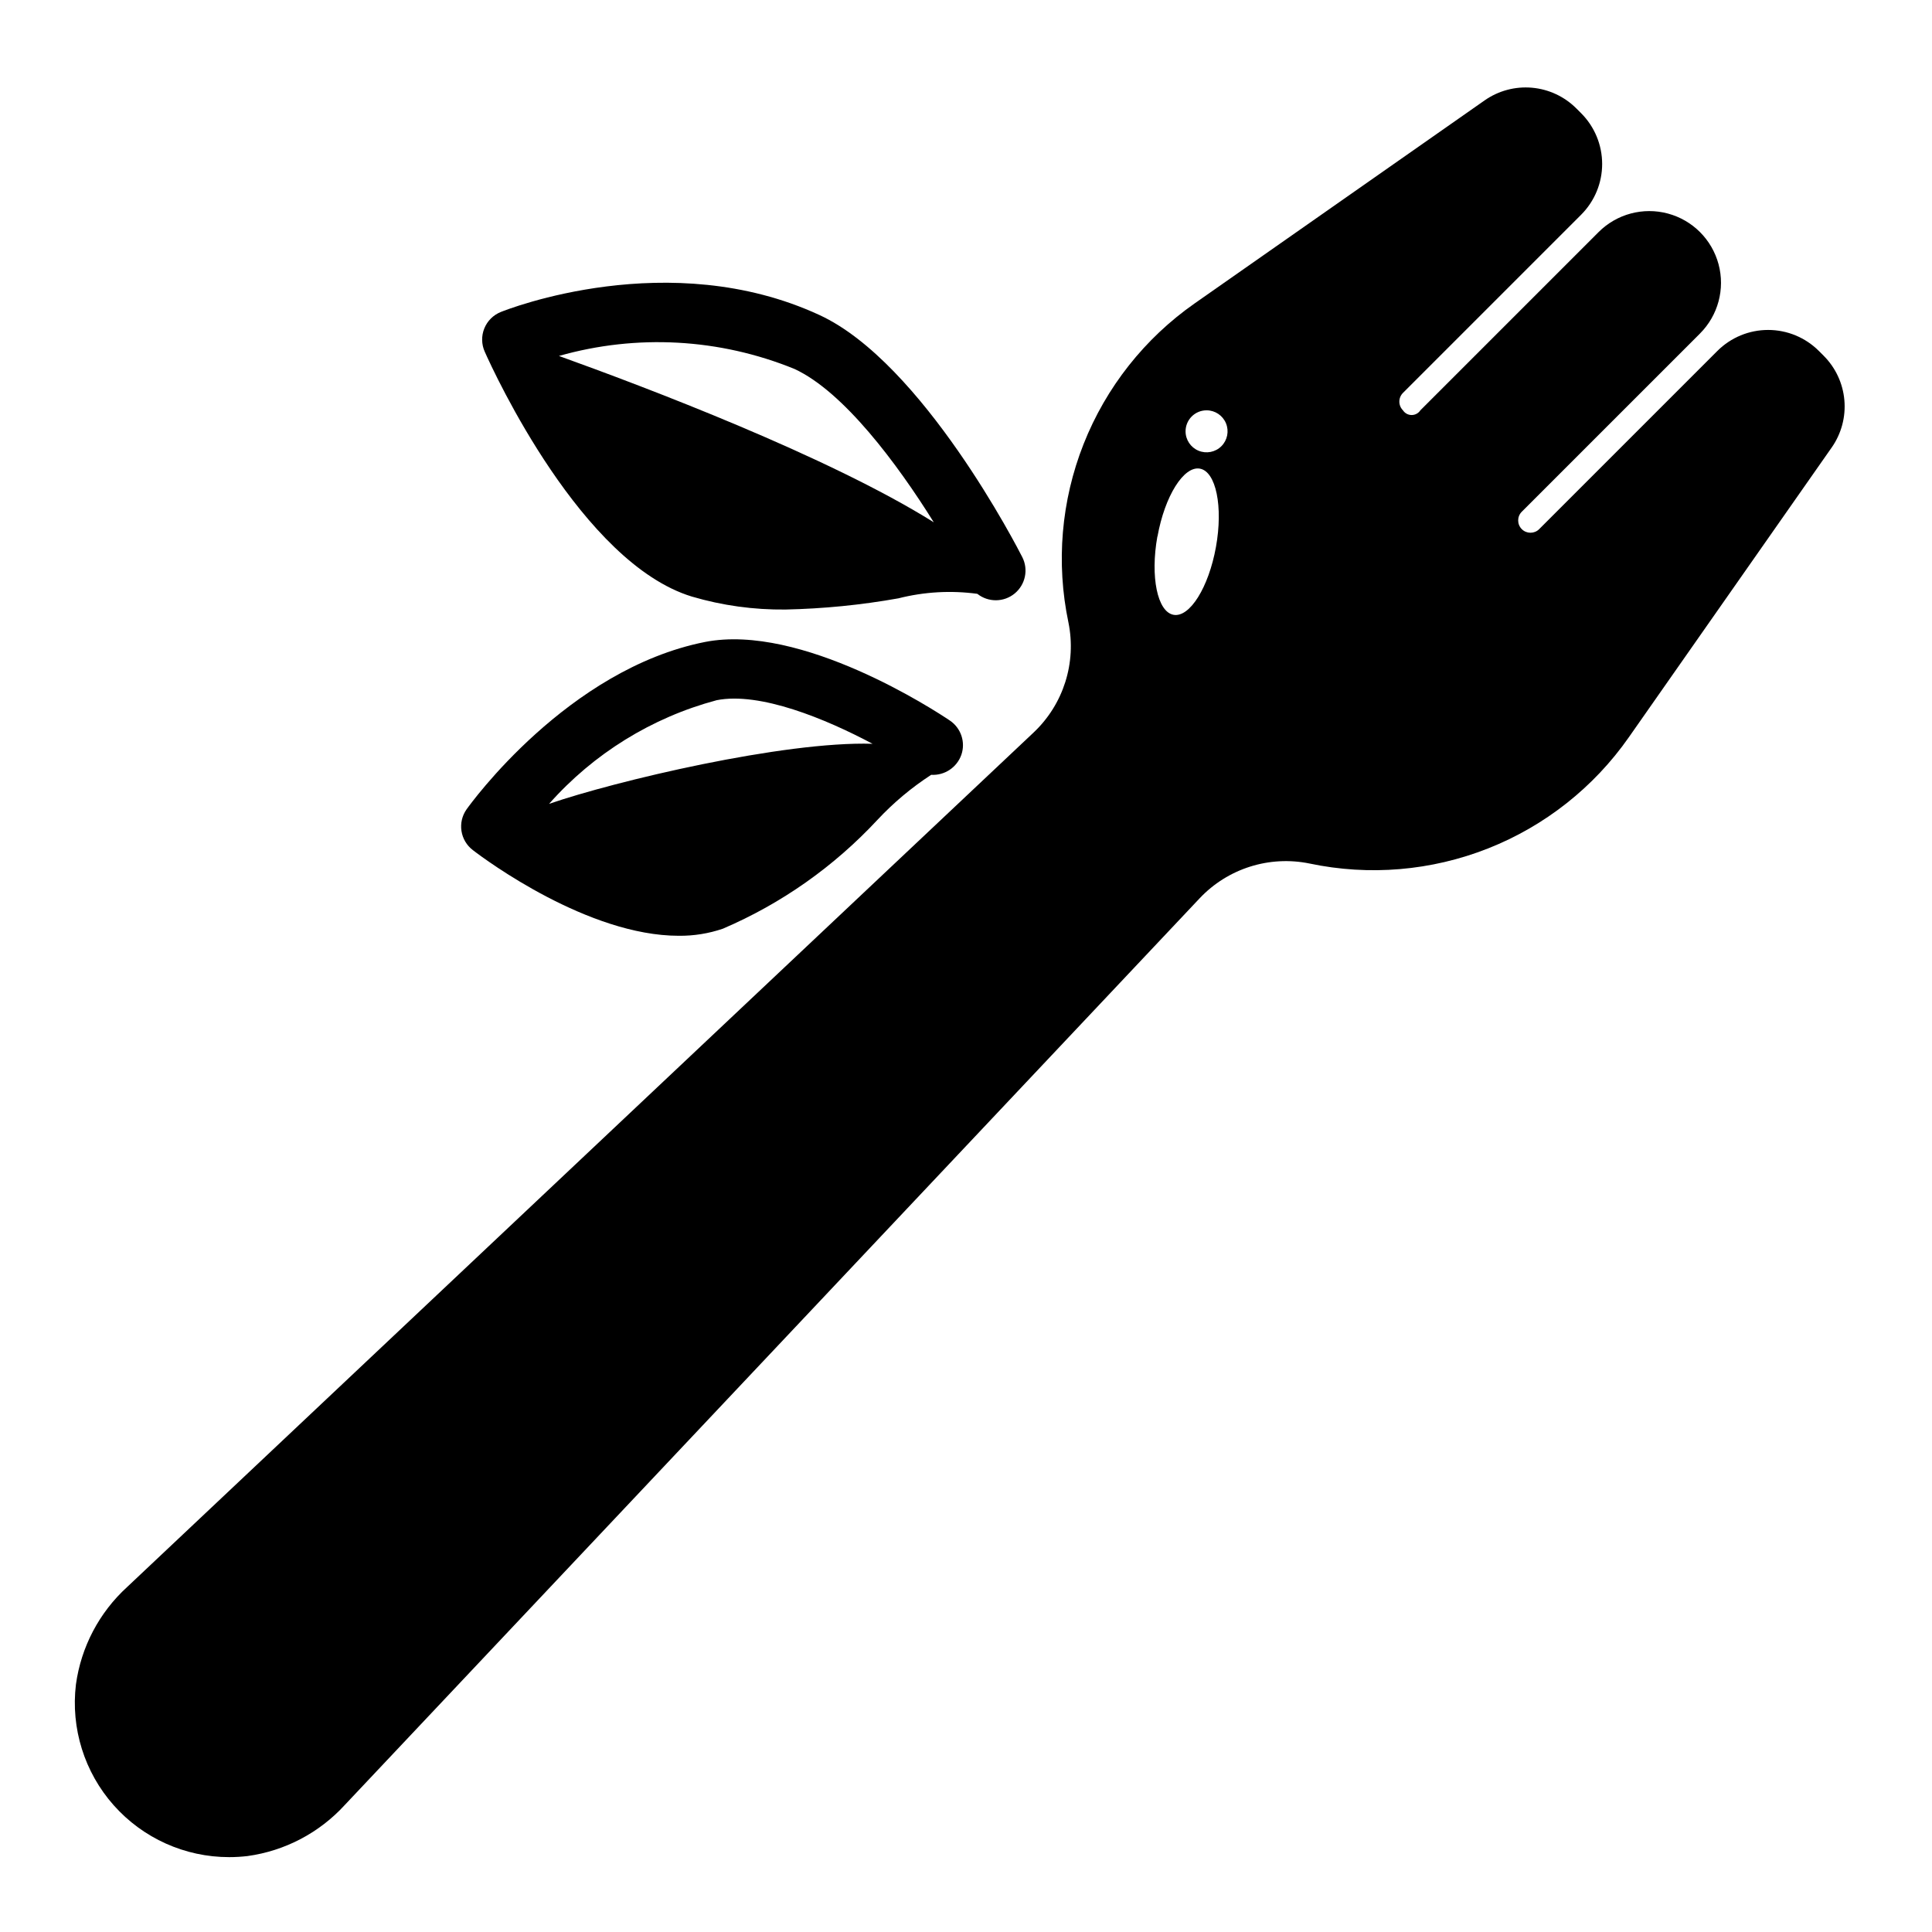 <?xml version="1.0" encoding="UTF-8"?>
<!-- Uploaded to: ICON Repo, www.iconrepo.com, Generator: ICON Repo Mixer Tools -->
<svg fill="#000000" width="800px" height="800px" version="1.1" viewBox="144 144 512 512" xmlns="http://www.w3.org/2000/svg">
 <g>
  <path d="m204.71 636.16c1.629 0 3.258-0.098 4.879-0.285 9.938-1.367 19.082-6.18 25.836-13.594l226.49-240.22c7.457-7.91 18.477-11.398 29.129-9.219 15.82 3.332 32.273 1.941 47.312-4s28-16.172 37.273-29.418l53.789-76.832v0.004c2.562-3.66 3.754-8.105 3.359-12.559-0.391-4.449-2.34-8.621-5.5-11.773l-1.27-1.27c-3.566-3.559-8.398-5.555-13.438-5.555-5.039 0-9.871 1.996-13.438 5.555l-47.23 47.23v0.004c-1.273 1.273-3.34 1.273-4.613 0-1.273-1.277-1.273-3.34 0-4.613l47.23-47.23v-0.004c4.801-4.801 6.676-11.797 4.918-18.355-1.758-6.559-6.879-11.68-13.438-13.438-6.559-1.758-13.555 0.117-18.355 4.918l-47.23 47.23v0.004c-0.512 0.777-1.379 1.246-2.309 1.246s-1.797-0.469-2.305-1.246c-0.613-0.613-0.957-1.441-0.957-2.309 0-0.863 0.344-1.695 0.957-2.305l47.23-47.23v-0.004c3.559-3.566 5.559-8.398 5.559-13.438s-2-9.871-5.559-13.438l-1.266-1.266c-3.156-3.164-7.328-5.113-11.781-5.504s-8.902 0.801-12.559 3.371l-76.816 53.781c-13.254 9.266-23.488 22.227-29.438 37.266-5.949 15.039-7.344 31.492-4.019 47.316 2.172 10.652-1.316 21.664-9.219 29.129l-240.23 226.46c-7.41 6.758-12.215 15.898-13.578 25.836-1.395 11.605 2.25 23.254 10.004 32 7.758 8.746 18.887 13.75 30.578 13.754zm259.05-383.42c2.25 0 4.277 1.359 5.137 3.438 0.859 2.082 0.379 4.473-1.211 6.066-1.594 1.59-3.988 2.062-6.066 1.199-2.078-0.859-3.434-2.891-3.434-5.141 0-1.477 0.59-2.894 1.633-3.938 1.047-1.043 2.465-1.629 3.941-1.625zm-13.012 33.426c1.922-10.691 6.949-18.742 11.234-17.973 4.281 0.77 6.188 10.066 4.258 20.766-1.93 10.699-6.949 18.742-11.234 17.973-4.281-0.773-6.203-10.055-4.289-20.77z"/>
  <path d="m327.36 302.1c8.055 2.371 16.418 3.527 24.812 3.434 10.035-0.215 20.035-1.207 29.914-2.969 6.832-1.734 13.93-2.141 20.914-1.195 2.902 2.301 7.016 2.273 9.879-0.07 2.867-2.344 3.715-6.371 2.031-9.668-1.062-2.094-26.371-51.516-53.766-64.156-39.777-18.375-82.656-1.52-84.441-0.789-1.984 0.801-3.559 2.371-4.359 4.356-0.801 1.984-0.758 4.211 0.117 6.16 2.527 5.719 25.75 56.004 54.898 64.898zm27.168-60.332c13.059 6.031 27.293 25.191 36.934 40.645-28.008-17.531-76.555-35.879-99.336-44.082 20.602-5.859 42.57-4.648 62.402 3.438z"/>
  <path d="m323.88 391.99c3.981 0.043 7.941-0.594 11.707-1.883 15.508-6.644 29.449-16.465 40.934-28.824 4.246-4.551 9.035-8.566 14.258-11.949 3.547 0.211 6.805-1.949 7.988-5.301 1.16-3.371-0.094-7.102-3.055-9.09-3.938-2.66-39.359-25.812-64.859-20.82-36.414 7.227-62.141 42.855-63.211 44.367v-0.004c-2.441 3.469-1.699 8.246 1.68 10.809 3.43 2.66 30.566 22.695 54.559 22.695zm10.027-62.426c11.492-2.281 28.953 4.961 41.328 11.547-23.523-0.738-68.25 9.895-85.727 15.918h0.004c11.781-13.316 27.223-22.867 44.398-27.465z"/>
 </g>
</svg>